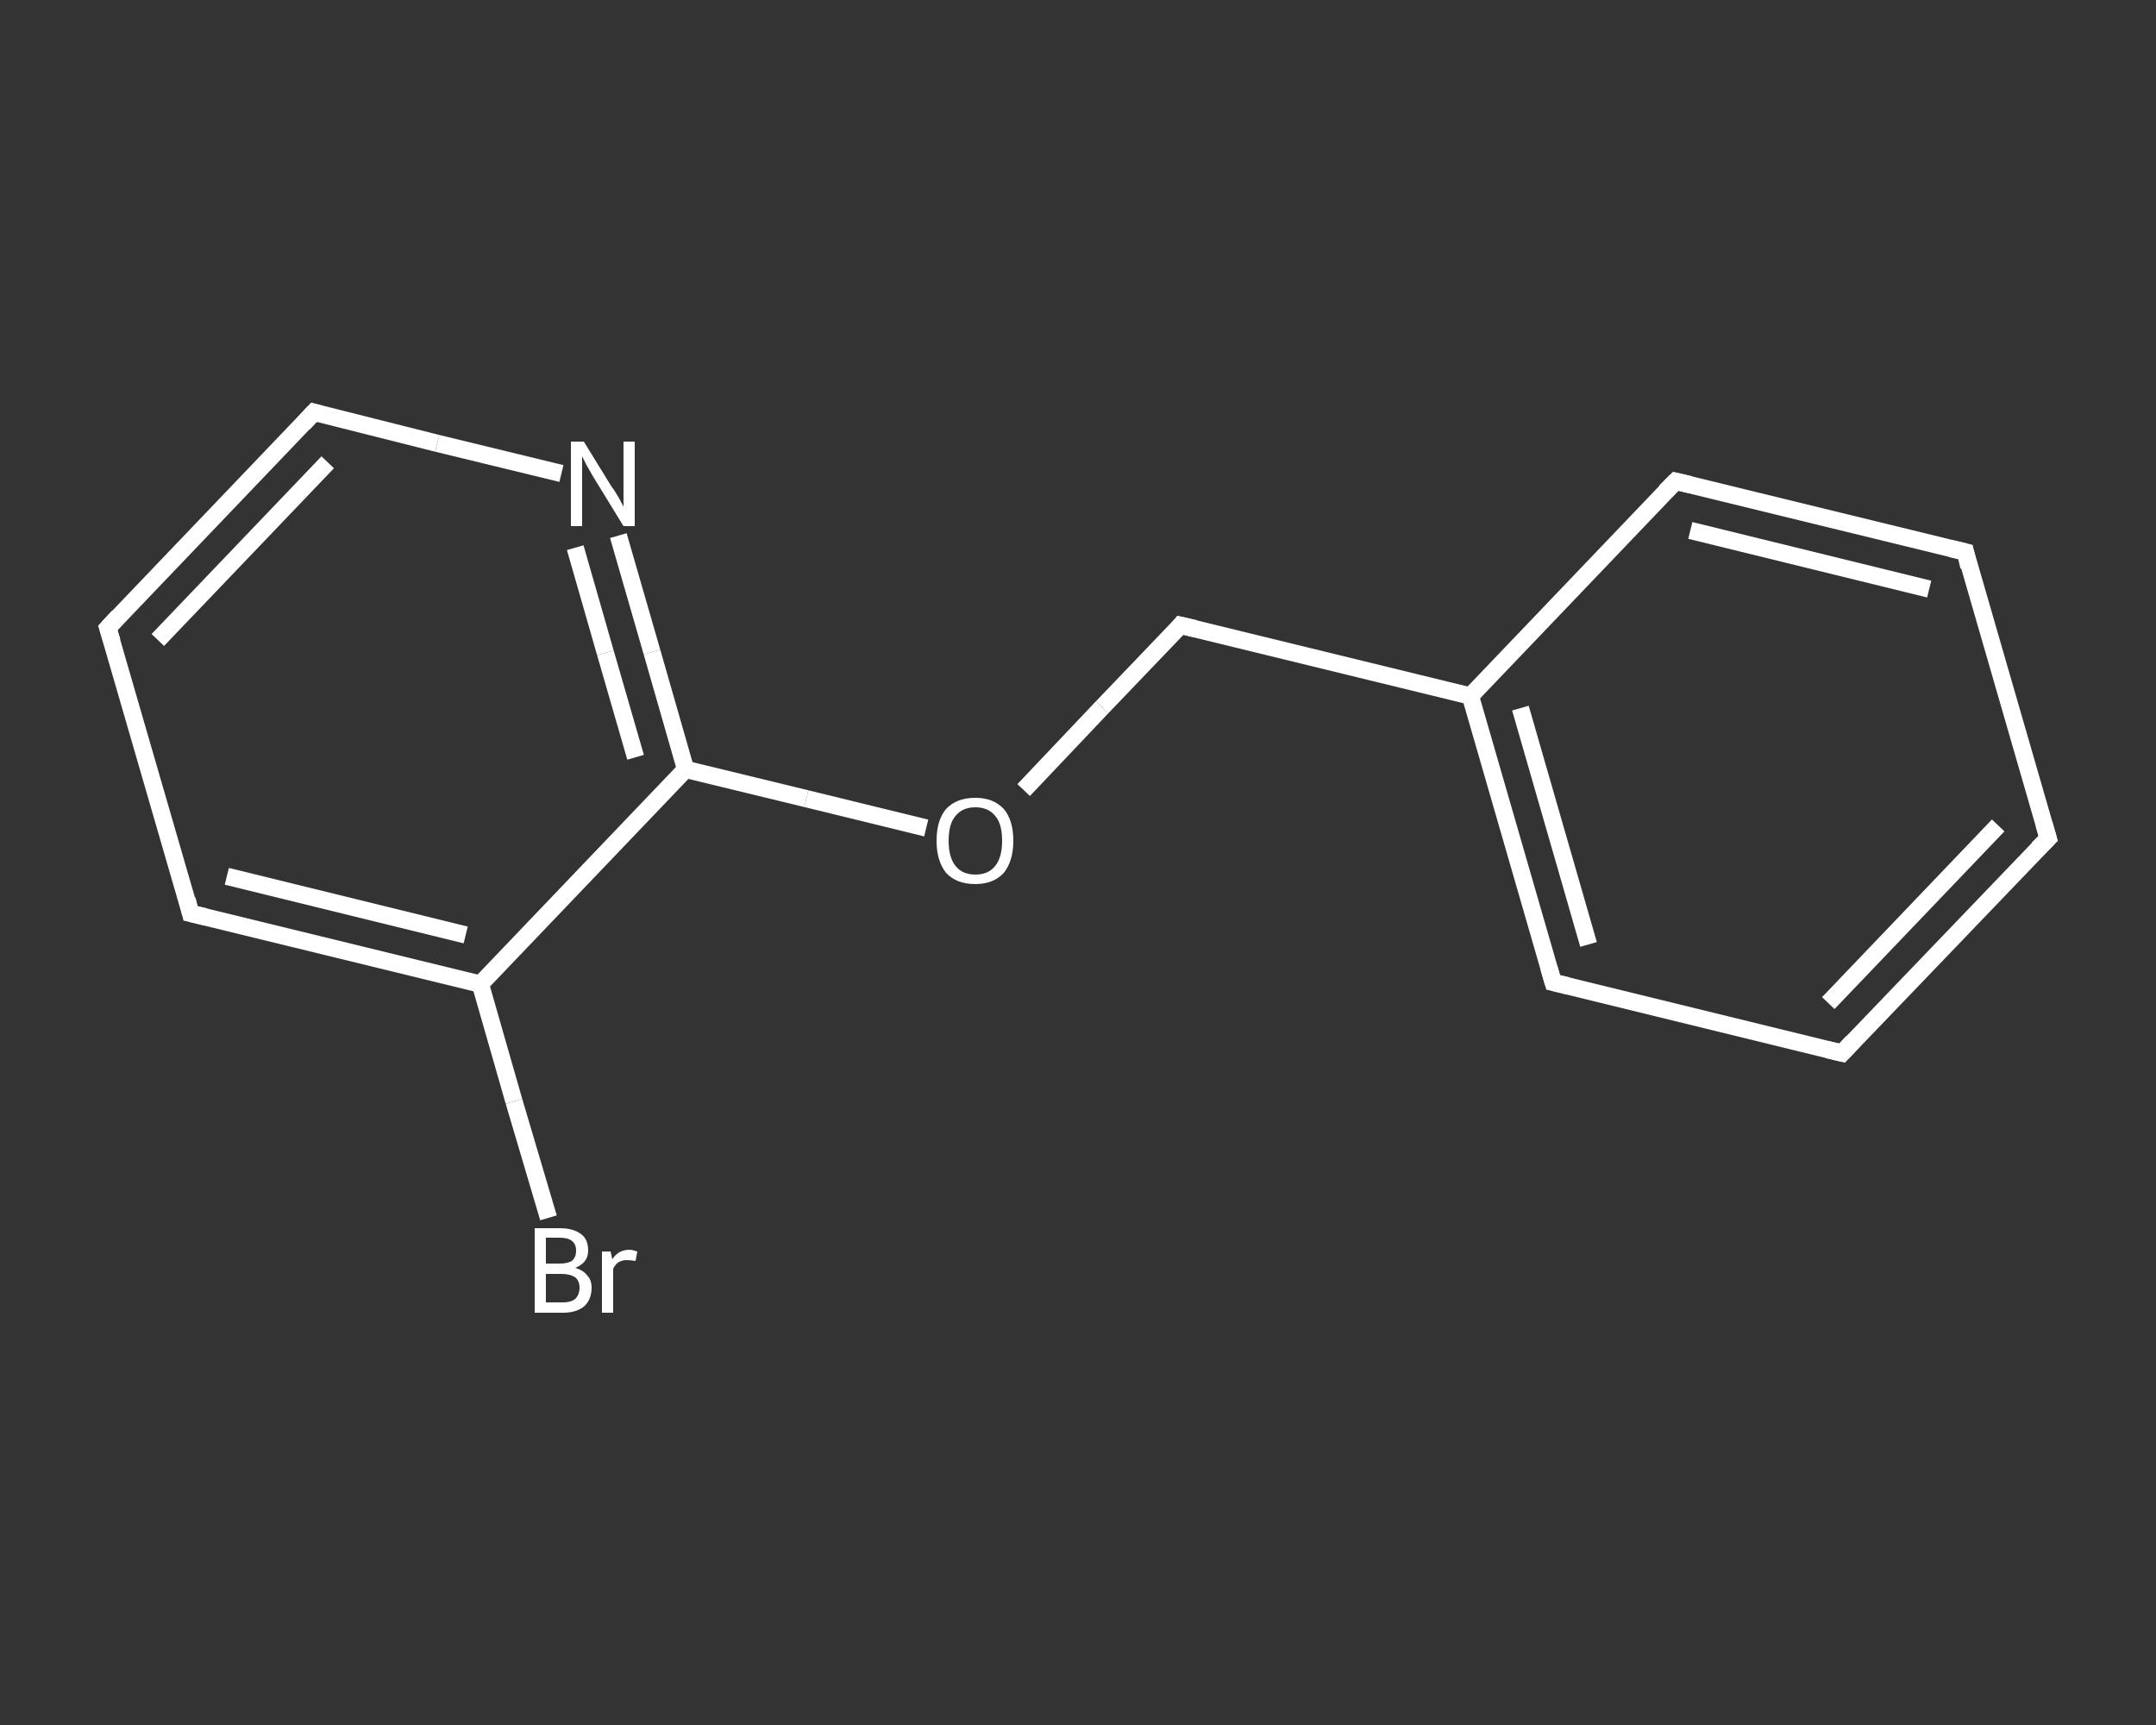 <?xml version='1.0' encoding='iso-8859-1'?>
<svg version='1.1' baseProfile='full'
              xmlns='http://www.w3.org/2000/svg'
                      xmlns:rdkit='http://www.rdkit.org/xml'
                      xmlns:xlink='http://www.w3.org/1999/xlink'
                  xml:space='preserve'
width='250px' height='200px' viewBox='0 0 250 200'>
<rect x="0" y="0" width="250" height="200" fill="#333333" stroke="none"/>
<!-- END OF HEADER -->
<rect style='opacity:1.0;fill:transparent;stroke:none' width='250.0' height='200.0' x='0.0' y='0.0'> </rect>
<path class='bond-0 atom-0 atom-1' d='M 63.6,141.2 L 59.6,127.7' style='fill:none;fill-rule:evenodd;stroke:#FFFFFF;stroke-width:2.0px;stroke-linecap:butt;stroke-linejoin:miter;stroke-opacity:1' />
<path class='bond-0 atom-0 atom-1' d='M 59.6,127.7 L 55.7,114.1' style='fill:none;fill-rule:evenodd;stroke:#FFFFFF;stroke-width:2.0px;stroke-linecap:butt;stroke-linejoin:miter;stroke-opacity:1' />
<path class='bond-1 atom-1 atom-2' d='M 55.7,114.1 L 22.1,105.9' style='fill:none;fill-rule:evenodd;stroke:#FFFFFF;stroke-width:2.0px;stroke-linecap:butt;stroke-linejoin:miter;stroke-opacity:1' />
<path class='bond-1 atom-1 atom-2' d='M 54.0,108.4 L 26.3,101.6' style='fill:none;fill-rule:evenodd;stroke:#FFFFFF;stroke-width:2.0px;stroke-linecap:butt;stroke-linejoin:miter;stroke-opacity:1' />
<path class='bond-2 atom-2 atom-3' d='M 22.1,105.9 L 12.5,72.8' style='fill:none;fill-rule:evenodd;stroke:#FFFFFF;stroke-width:2.0px;stroke-linecap:butt;stroke-linejoin:miter;stroke-opacity:1' />
<path class='bond-3 atom-3 atom-4' d='M 12.5,72.8 L 36.4,47.8' style='fill:none;fill-rule:evenodd;stroke:#FFFFFF;stroke-width:2.0px;stroke-linecap:butt;stroke-linejoin:miter;stroke-opacity:1' />
<path class='bond-3 atom-3 atom-4' d='M 18.3,74.2 L 38.0,53.6' style='fill:none;fill-rule:evenodd;stroke:#FFFFFF;stroke-width:2.0px;stroke-linecap:butt;stroke-linejoin:miter;stroke-opacity:1' />
<path class='bond-4 atom-4 atom-5' d='M 36.4,47.8 L 50.7,51.4' style='fill:none;fill-rule:evenodd;stroke:#FFFFFF;stroke-width:2.0px;stroke-linecap:butt;stroke-linejoin:miter;stroke-opacity:1' />
<path class='bond-4 atom-4 atom-5' d='M 50.7,51.4 L 65.1,54.9' style='fill:none;fill-rule:evenodd;stroke:#FFFFFF;stroke-width:2.0px;stroke-linecap:butt;stroke-linejoin:miter;stroke-opacity:1' />
<path class='bond-5 atom-5 atom-6' d='M 71.7,62.1 L 75.6,75.6' style='fill:none;fill-rule:evenodd;stroke:#FFFFFF;stroke-width:2.0px;stroke-linecap:butt;stroke-linejoin:miter;stroke-opacity:1' />
<path class='bond-5 atom-5 atom-6' d='M 75.6,75.6 L 79.5,89.2' style='fill:none;fill-rule:evenodd;stroke:#FFFFFF;stroke-width:2.0px;stroke-linecap:butt;stroke-linejoin:miter;stroke-opacity:1' />
<path class='bond-5 atom-5 atom-6' d='M 66.7,63.5 L 70.2,75.7' style='fill:none;fill-rule:evenodd;stroke:#FFFFFF;stroke-width:2.0px;stroke-linecap:butt;stroke-linejoin:miter;stroke-opacity:1' />
<path class='bond-5 atom-5 atom-6' d='M 70.2,75.7 L 73.7,87.8' style='fill:none;fill-rule:evenodd;stroke:#FFFFFF;stroke-width:2.0px;stroke-linecap:butt;stroke-linejoin:miter;stroke-opacity:1' />
<path class='bond-6 atom-6 atom-7' d='M 79.5,89.2 L 93.5,92.6' style='fill:none;fill-rule:evenodd;stroke:#FFFFFF;stroke-width:2.0px;stroke-linecap:butt;stroke-linejoin:miter;stroke-opacity:1' />
<path class='bond-6 atom-6 atom-7' d='M 93.5,92.6 L 107.4,96.0' style='fill:none;fill-rule:evenodd;stroke:#FFFFFF;stroke-width:2.0px;stroke-linecap:butt;stroke-linejoin:miter;stroke-opacity:1' />
<path class='bond-7 atom-7 atom-8' d='M 118.7,91.6 L 127.8,82.0' style='fill:none;fill-rule:evenodd;stroke:#FFFFFF;stroke-width:2.0px;stroke-linecap:butt;stroke-linejoin:miter;stroke-opacity:1' />
<path class='bond-7 atom-7 atom-8' d='M 127.8,82.0 L 136.9,72.5' style='fill:none;fill-rule:evenodd;stroke:#FFFFFF;stroke-width:2.0px;stroke-linecap:butt;stroke-linejoin:miter;stroke-opacity:1' />
<path class='bond-8 atom-8 atom-9' d='M 136.9,72.5 L 170.5,80.7' style='fill:none;fill-rule:evenodd;stroke:#FFFFFF;stroke-width:2.0px;stroke-linecap:butt;stroke-linejoin:miter;stroke-opacity:1' />
<path class='bond-9 atom-9 atom-10' d='M 170.5,80.7 L 180.1,113.9' style='fill:none;fill-rule:evenodd;stroke:#FFFFFF;stroke-width:2.0px;stroke-linecap:butt;stroke-linejoin:miter;stroke-opacity:1' />
<path class='bond-9 atom-9 atom-10' d='M 176.3,82.1 L 184.2,109.5' style='fill:none;fill-rule:evenodd;stroke:#FFFFFF;stroke-width:2.0px;stroke-linecap:butt;stroke-linejoin:miter;stroke-opacity:1' />
<path class='bond-10 atom-10 atom-11' d='M 180.1,113.9 L 213.6,122.1' style='fill:none;fill-rule:evenodd;stroke:#FFFFFF;stroke-width:2.0px;stroke-linecap:butt;stroke-linejoin:miter;stroke-opacity:1' />
<path class='bond-11 atom-11 atom-12' d='M 213.6,122.1 L 237.5,97.2' style='fill:none;fill-rule:evenodd;stroke:#FFFFFF;stroke-width:2.0px;stroke-linecap:butt;stroke-linejoin:miter;stroke-opacity:1' />
<path class='bond-11 atom-11 atom-12' d='M 212.0,116.3 L 231.7,95.7' style='fill:none;fill-rule:evenodd;stroke:#FFFFFF;stroke-width:2.0px;stroke-linecap:butt;stroke-linejoin:miter;stroke-opacity:1' />
<path class='bond-12 atom-12 atom-13' d='M 237.5,97.2 L 227.9,64.0' style='fill:none;fill-rule:evenodd;stroke:#FFFFFF;stroke-width:2.0px;stroke-linecap:butt;stroke-linejoin:miter;stroke-opacity:1' />
<path class='bond-13 atom-13 atom-14' d='M 227.9,64.0 L 194.3,55.8' style='fill:none;fill-rule:evenodd;stroke:#FFFFFF;stroke-width:2.0px;stroke-linecap:butt;stroke-linejoin:miter;stroke-opacity:1' />
<path class='bond-13 atom-13 atom-14' d='M 223.7,68.3 L 196.0,61.5' style='fill:none;fill-rule:evenodd;stroke:#FFFFFF;stroke-width:2.0px;stroke-linecap:butt;stroke-linejoin:miter;stroke-opacity:1' />
<path class='bond-14 atom-6 atom-1' d='M 79.5,89.2 L 55.7,114.1' style='fill:none;fill-rule:evenodd;stroke:#FFFFFF;stroke-width:2.0px;stroke-linecap:butt;stroke-linejoin:miter;stroke-opacity:1' />
<path class='bond-15 atom-14 atom-9' d='M 194.3,55.8 L 170.5,80.7' style='fill:none;fill-rule:evenodd;stroke:#FFFFFF;stroke-width:2.0px;stroke-linecap:butt;stroke-linejoin:miter;stroke-opacity:1' />
<path d='M 23.8,106.3 L 22.1,105.9 L 21.7,104.3' style='fill:none;stroke:#FFFFFF;stroke-width:2.0px;stroke-linecap:butt;stroke-linejoin:miter;stroke-opacity:1;' />
<path d='M 13.0,74.4 L 12.5,72.8 L 13.7,71.5' style='fill:none;stroke:#FFFFFF;stroke-width:2.0px;stroke-linecap:butt;stroke-linejoin:miter;stroke-opacity:1;' />
<path d='M 35.2,49.1 L 36.4,47.8 L 37.1,48.0' style='fill:none;stroke:#FFFFFF;stroke-width:2.0px;stroke-linecap:butt;stroke-linejoin:miter;stroke-opacity:1;' />
<path d='M 136.5,73.0 L 136.9,72.5 L 138.6,72.9' style='fill:none;stroke:#FFFFFF;stroke-width:2.0px;stroke-linecap:butt;stroke-linejoin:miter;stroke-opacity:1;' />
<path d='M 179.6,112.2 L 180.1,113.9 L 181.8,114.3' style='fill:none;stroke:#FFFFFF;stroke-width:2.0px;stroke-linecap:butt;stroke-linejoin:miter;stroke-opacity:1;' />
<path d='M 211.9,121.7 L 213.6,122.1 L 214.8,120.8' style='fill:none;stroke:#FFFFFF;stroke-width:2.0px;stroke-linecap:butt;stroke-linejoin:miter;stroke-opacity:1;' />
<path d='M 236.3,98.4 L 237.5,97.2 L 237.0,95.5' style='fill:none;stroke:#FFFFFF;stroke-width:2.0px;stroke-linecap:butt;stroke-linejoin:miter;stroke-opacity:1;' />
<path d='M 228.3,65.7 L 227.9,64.0 L 226.2,63.6' style='fill:none;stroke:#FFFFFF;stroke-width:2.0px;stroke-linecap:butt;stroke-linejoin:miter;stroke-opacity:1;' />
<path d='M 196.0,56.2 L 194.3,55.8 L 193.1,57.0' style='fill:none;stroke:#FFFFFF;stroke-width:2.0px;stroke-linecap:butt;stroke-linejoin:miter;stroke-opacity:1;' />
<path class='atom-0' d='M 66.7 147.0
Q 67.7 147.3, 68.1 147.9
Q 68.6 148.4, 68.6 149.3
Q 68.6 150.6, 67.8 151.4
Q 66.9 152.2, 65.3 152.2
L 62.0 152.2
L 62.0 142.4
L 64.9 142.4
Q 66.5 142.4, 67.4 143.1
Q 68.2 143.7, 68.2 145.0
Q 68.2 146.4, 66.7 147.0
M 63.3 143.5
L 63.3 146.5
L 64.9 146.5
Q 65.8 146.5, 66.3 146.2
Q 66.8 145.8, 66.8 145.0
Q 66.8 143.5, 64.9 143.5
L 63.3 143.5
M 65.3 151.0
Q 66.2 151.0, 66.7 150.6
Q 67.2 150.1, 67.2 149.3
Q 67.2 148.5, 66.7 148.1
Q 66.1 147.7, 65.1 147.7
L 63.3 147.7
L 63.3 151.0
L 65.3 151.0
' fill='#FFFFFF'/>
<path class='atom-0' d='M 70.8 145.1
L 71.0 146.0
Q 71.7 144.9, 73.0 144.9
Q 73.3 144.9, 73.9 145.1
L 73.7 146.2
Q 73.1 146.1, 72.7 146.1
Q 72.2 146.1, 71.8 146.3
Q 71.4 146.5, 71.1 147.1
L 71.1 152.2
L 69.8 152.2
L 69.8 145.1
L 70.8 145.1
' fill='#FFFFFF'/>
<path class='atom-5' d='M 67.7 51.2
L 70.9 56.4
Q 71.3 56.9, 71.8 57.8
Q 72.3 58.7, 72.3 58.8
L 72.3 51.2
L 73.6 51.2
L 73.6 61.0
L 72.3 61.0
L 68.8 55.3
Q 68.4 54.6, 68.0 53.9
Q 67.6 53.1, 67.5 52.9
L 67.5 61.0
L 66.2 61.0
L 66.2 51.2
L 67.7 51.2
' fill='#FFFFFF'/>
<path class='atom-7' d='M 108.6 97.5
Q 108.6 95.1, 109.7 93.8
Q 110.9 92.5, 113.1 92.5
Q 115.2 92.5, 116.4 93.8
Q 117.5 95.1, 117.5 97.5
Q 117.5 99.8, 116.4 101.2
Q 115.2 102.5, 113.1 102.5
Q 110.9 102.5, 109.7 101.2
Q 108.6 99.8, 108.6 97.5
M 113.1 101.4
Q 114.6 101.4, 115.4 100.4
Q 116.2 99.4, 116.2 97.5
Q 116.2 95.5, 115.4 94.6
Q 114.6 93.6, 113.1 93.6
Q 111.6 93.6, 110.8 94.6
Q 110.0 95.5, 110.0 97.5
Q 110.0 99.4, 110.8 100.4
Q 111.6 101.4, 113.1 101.4
' fill='#FFFFFF'/>
</svg>
